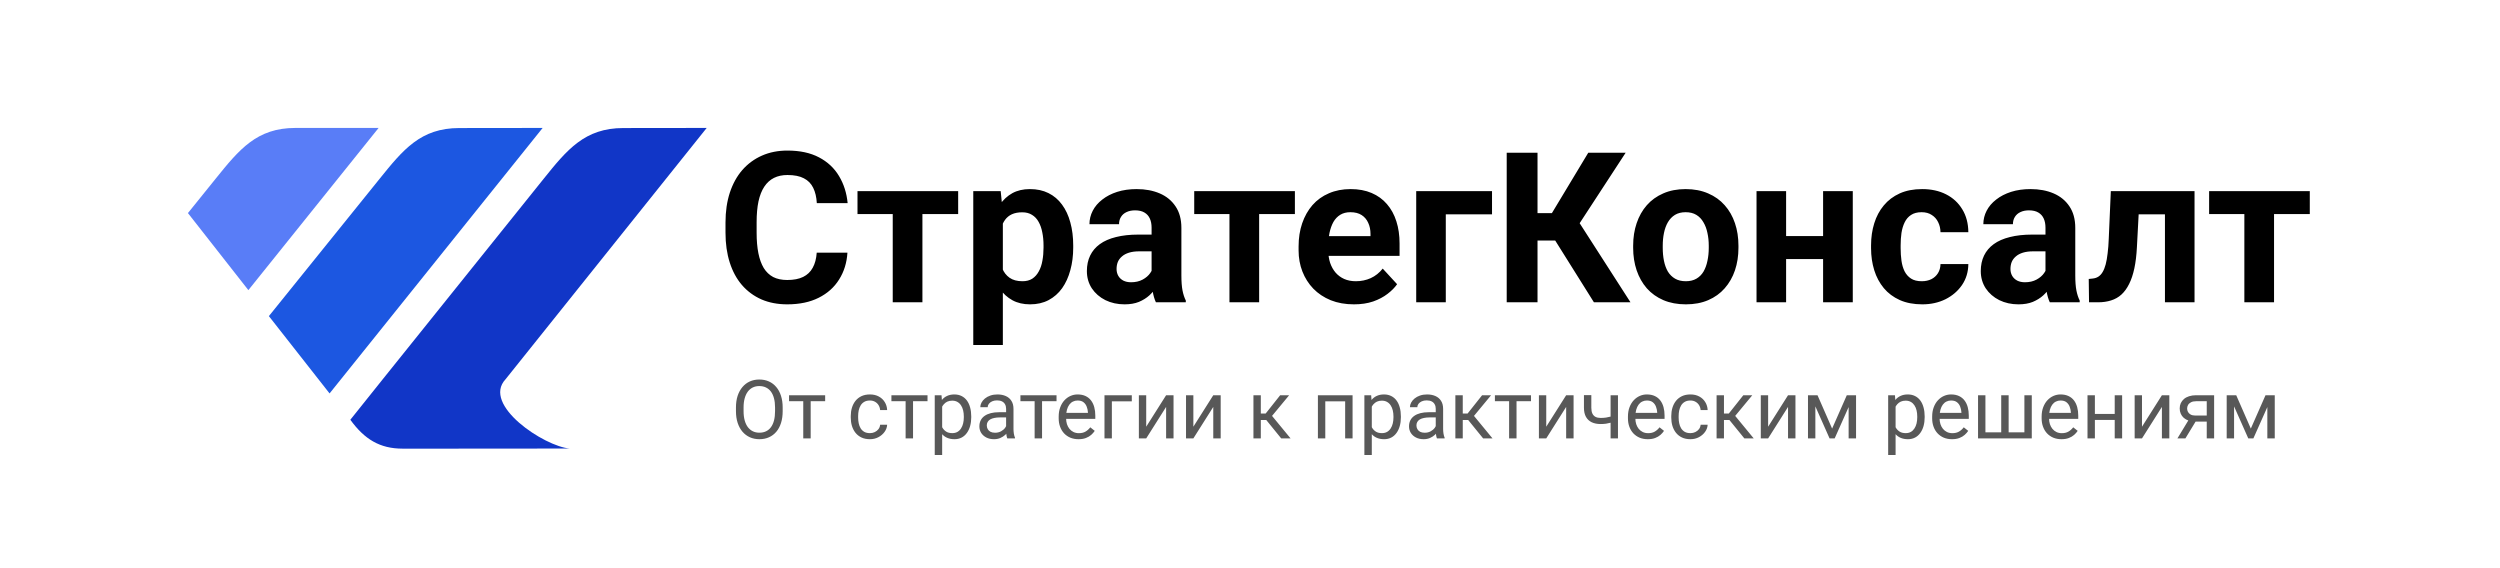 <?xml version="1.0" encoding="UTF-8"?> <svg xmlns="http://www.w3.org/2000/svg" width="612" height="139" viewBox="0 0 612 139" fill="none"><path d="M199.933 61.854H207.451C207.301 64.319 206.622 66.506 205.415 68.418C204.224 70.329 202.556 71.821 200.41 72.894C198.281 73.966 195.716 74.503 192.716 74.503C190.369 74.503 188.265 74.101 186.404 73.296C184.543 72.474 182.95 71.301 181.626 69.775C180.318 68.25 179.321 66.406 178.634 64.243C177.946 62.081 177.603 59.658 177.603 56.976V54.436C177.603 51.754 177.955 49.331 178.659 47.169C179.38 44.989 180.402 43.137 181.727 41.611C183.068 40.086 184.669 38.912 186.53 38.091C188.39 37.269 190.469 36.859 192.766 36.859C195.817 36.859 198.39 37.412 200.486 38.518C202.598 39.625 204.233 41.15 205.389 43.095C206.563 45.04 207.267 47.252 207.502 49.734H199.958C199.874 48.258 199.581 47.009 199.078 45.987C198.575 44.947 197.812 44.168 196.789 43.648C195.783 43.112 194.442 42.843 192.766 42.843C191.509 42.843 190.41 43.078 189.472 43.548C188.533 44.017 187.745 44.73 187.108 45.685C186.471 46.641 185.993 47.848 185.675 49.306C185.373 50.748 185.222 52.441 185.222 54.386V56.976C185.222 58.87 185.364 60.538 185.649 61.98C185.934 63.405 186.37 64.612 186.957 65.601C187.561 66.573 188.332 67.311 189.271 67.814C190.226 68.3 191.374 68.543 192.716 68.543C194.291 68.543 195.591 68.292 196.613 67.789C197.636 67.286 198.415 66.54 198.952 65.551C199.505 64.562 199.832 63.33 199.933 61.854ZM225.808 46.791V74H218.541V46.791H225.808ZM234.559 46.791V52.399H209.916V46.791H234.559ZM245.498 52.022V84.461H238.256V46.791H244.97L245.498 52.022ZM262.723 60.094V60.622C262.723 62.6 262.489 64.436 262.019 66.129C261.567 67.822 260.896 69.298 260.008 70.555C259.119 71.796 258.013 72.768 256.688 73.472C255.381 74.159 253.872 74.503 252.162 74.503C250.502 74.503 249.06 74.168 247.837 73.497C246.613 72.826 245.582 71.888 244.744 70.681C243.922 69.457 243.26 68.04 242.757 66.431C242.254 64.822 241.869 63.095 241.6 61.251V59.868C241.869 57.889 242.254 56.079 242.757 54.436C243.26 52.776 243.922 51.343 244.744 50.136C245.582 48.912 246.604 47.965 247.812 47.294C249.035 46.624 250.469 46.289 252.112 46.289C253.838 46.289 255.355 46.615 256.663 47.269C257.987 47.923 259.094 48.862 259.982 50.086C260.888 51.309 261.567 52.768 262.019 54.461C262.489 56.154 262.723 58.032 262.723 60.094ZM255.456 60.622V60.094C255.456 58.937 255.355 57.873 255.154 56.9C254.97 55.911 254.668 55.048 254.249 54.31C253.847 53.573 253.31 53.003 252.64 52.6C251.986 52.181 251.19 51.972 250.251 51.972C249.262 51.972 248.415 52.131 247.711 52.45C247.024 52.768 246.462 53.229 246.026 53.833C245.59 54.436 245.263 55.157 245.045 55.995C244.827 56.833 244.693 57.781 244.643 58.837V62.332C244.727 63.573 244.962 64.687 245.347 65.677C245.733 66.649 246.328 67.42 247.133 67.99C247.937 68.56 248.993 68.845 250.301 68.845C251.257 68.845 252.061 68.635 252.715 68.216C253.369 67.78 253.897 67.185 254.299 66.431C254.718 65.677 255.012 64.805 255.179 63.816C255.364 62.827 255.456 61.762 255.456 60.622ZM281.91 67.864V55.744C281.91 54.872 281.768 54.126 281.483 53.506C281.198 52.869 280.753 52.374 280.15 52.022C279.563 51.67 278.8 51.494 277.862 51.494C277.057 51.494 276.361 51.636 275.774 51.921C275.188 52.19 274.735 52.584 274.417 53.103C274.098 53.606 273.939 54.201 273.939 54.889H266.697C266.697 53.732 266.965 52.634 267.501 51.594C268.038 50.555 268.817 49.641 269.84 48.853C270.862 48.049 272.078 47.42 273.486 46.968C274.911 46.515 276.504 46.289 278.264 46.289C280.376 46.289 282.254 46.641 283.897 47.345C285.54 48.049 286.83 49.105 287.769 50.513C288.725 51.921 289.203 53.682 289.203 55.794V67.437C289.203 68.929 289.295 70.153 289.479 71.108C289.664 72.047 289.932 72.868 290.284 73.573V74H282.966C282.614 73.262 282.346 72.34 282.162 71.234C281.994 70.111 281.91 68.987 281.91 67.864ZM282.866 57.428L282.916 61.527H278.867C277.912 61.527 277.082 61.636 276.378 61.854C275.674 62.072 275.095 62.382 274.643 62.785C274.19 63.17 273.855 63.623 273.637 64.143C273.436 64.662 273.335 65.232 273.335 65.853C273.335 66.473 273.478 67.034 273.763 67.537C274.048 68.023 274.458 68.409 274.995 68.694C275.531 68.962 276.16 69.096 276.881 69.096C277.971 69.096 278.918 68.879 279.722 68.443C280.527 68.007 281.147 67.47 281.583 66.833C282.036 66.196 282.271 65.593 282.287 65.023L284.198 68.091C283.93 68.778 283.561 69.49 283.092 70.228C282.639 70.966 282.061 71.661 281.357 72.315C280.653 72.952 279.806 73.48 278.817 73.899C277.828 74.302 276.655 74.503 275.297 74.503C273.57 74.503 272.002 74.159 270.594 73.472C269.203 72.768 268.096 71.804 267.275 70.58C266.47 69.34 266.068 67.931 266.068 66.356C266.068 64.93 266.336 63.665 266.873 62.558C267.409 61.452 268.197 60.522 269.236 59.767C270.292 58.996 271.608 58.418 273.184 58.032C274.76 57.63 276.587 57.428 278.666 57.428H282.866ZM308.239 46.791V74H300.971V46.791H308.239ZM316.99 46.791V52.399H292.346V46.791H316.99ZM331.449 74.503C329.336 74.503 327.442 74.168 325.766 73.497C324.089 72.81 322.664 71.862 321.491 70.656C320.334 69.448 319.445 68.049 318.825 66.456C318.205 64.847 317.895 63.137 317.895 61.326V60.32C317.895 58.258 318.188 56.372 318.775 54.662C319.362 52.952 320.2 51.469 321.29 50.211C322.396 48.954 323.737 47.99 325.313 47.32C326.889 46.632 328.666 46.289 330.644 46.289C332.572 46.289 334.282 46.607 335.774 47.244C337.266 47.881 338.515 48.786 339.521 49.96C340.543 51.133 341.315 52.542 341.834 54.185C342.354 55.811 342.614 57.621 342.614 59.616V62.634H320.988V57.806H335.497V57.252C335.497 56.247 335.313 55.35 334.944 54.562C334.592 53.757 334.056 53.12 333.335 52.651C332.614 52.181 331.692 51.947 330.569 51.947C329.613 51.947 328.792 52.156 328.104 52.575C327.417 52.994 326.855 53.581 326.419 54.335C326 55.09 325.682 55.978 325.464 57.001C325.263 58.007 325.162 59.113 325.162 60.32V61.326C325.162 62.416 325.313 63.422 325.615 64.344C325.933 65.266 326.378 66.062 326.948 66.733C327.534 67.403 328.238 67.923 329.06 68.292C329.898 68.661 330.845 68.845 331.901 68.845C333.209 68.845 334.424 68.594 335.548 68.091C336.688 67.571 337.668 66.791 338.49 65.752L342.01 69.574C341.44 70.396 340.661 71.184 339.672 71.938C338.699 72.692 337.526 73.313 336.151 73.799C334.776 74.268 333.209 74.503 331.449 74.503ZM365.246 46.791V52.475H353.93V74H346.688V46.791H365.246ZM376.385 37.387V74H368.842V37.387H376.385ZM397.961 37.387L383.929 58.887H374.701L373.745 52.173H379.906L388.808 37.387H397.961ZM390.191 74L379.931 57.63L385.162 52.248L399.143 74H390.191ZM399.797 60.672V60.144C399.797 58.149 400.082 56.314 400.652 54.637C401.222 52.944 402.052 51.477 403.141 50.237C404.231 48.996 405.572 48.032 407.165 47.345C408.757 46.641 410.585 46.289 412.647 46.289C414.709 46.289 416.544 46.641 418.154 47.345C419.763 48.032 421.113 48.996 422.202 50.237C423.309 51.477 424.147 52.944 424.717 54.637C425.287 56.314 425.572 58.149 425.572 60.144V60.672C425.572 62.651 425.287 64.486 424.717 66.179C424.147 67.856 423.309 69.323 422.202 70.58C421.113 71.821 419.772 72.785 418.179 73.472C416.586 74.159 414.759 74.503 412.697 74.503C410.635 74.503 408.799 74.159 407.19 73.472C405.597 72.785 404.248 71.821 403.141 70.58C402.052 69.323 401.222 67.856 400.652 66.179C400.082 64.486 399.797 62.651 399.797 60.672ZM407.039 60.144V60.672C407.039 61.812 407.14 62.877 407.341 63.866C407.542 64.855 407.861 65.727 408.296 66.481C408.749 67.219 409.336 67.797 410.057 68.216C410.778 68.635 411.658 68.845 412.697 68.845C413.703 68.845 414.566 68.635 415.287 68.216C416.008 67.797 416.586 67.219 417.022 66.481C417.458 65.727 417.777 64.855 417.978 63.866C418.196 62.877 418.305 61.812 418.305 60.672V60.144C418.305 59.038 418.196 57.998 417.978 57.026C417.777 56.037 417.45 55.165 416.997 54.411C416.561 53.64 415.983 53.036 415.262 52.6C414.541 52.164 413.669 51.947 412.647 51.947C411.624 51.947 410.752 52.164 410.031 52.6C409.327 53.036 408.749 53.64 408.296 54.411C407.861 55.165 407.542 56.037 407.341 57.026C407.14 57.998 407.039 59.038 407.039 60.144ZM448.656 57.781V63.413H434.826V57.781H448.656ZM437.24 46.791V74H429.998V46.791H437.24ZM453.56 46.791V74H446.293V46.791H453.56ZM470.433 68.845C471.322 68.845 472.11 68.677 472.797 68.342C473.484 67.99 474.021 67.504 474.406 66.883C474.809 66.246 475.018 65.501 475.035 64.645H481.85C481.833 66.557 481.322 68.258 480.316 69.75C479.31 71.225 477.961 72.391 476.267 73.246C474.574 74.084 472.68 74.503 470.584 74.503C468.472 74.503 466.628 74.151 465.052 73.447C463.493 72.743 462.194 71.77 461.154 70.53C460.115 69.272 459.335 67.814 458.816 66.154C458.296 64.478 458.036 62.684 458.036 60.773V60.044C458.036 58.116 458.296 56.322 458.816 54.662C459.335 52.986 460.115 51.527 461.154 50.287C462.194 49.029 463.493 48.049 465.052 47.345C466.611 46.641 468.438 46.289 470.534 46.289C472.764 46.289 474.717 46.716 476.393 47.571C478.086 48.426 479.411 49.65 480.366 51.242C481.339 52.818 481.833 54.688 481.85 56.85H475.035C475.018 55.945 474.826 55.123 474.457 54.386C474.105 53.648 473.585 53.061 472.898 52.626C472.227 52.173 471.397 51.947 470.408 51.947C469.352 51.947 468.489 52.173 467.818 52.626C467.148 53.061 466.628 53.665 466.259 54.436C465.89 55.19 465.63 56.054 465.479 57.026C465.345 57.982 465.278 58.987 465.278 60.044V60.773C465.278 61.829 465.345 62.843 465.479 63.816C465.614 64.788 465.865 65.651 466.234 66.406C466.619 67.16 467.148 67.755 467.818 68.191C468.489 68.627 469.36 68.845 470.433 68.845ZM500.735 67.864V55.744C500.735 54.872 500.592 54.126 500.307 53.506C500.022 52.869 499.578 52.374 498.975 52.022C498.388 51.67 497.625 51.494 496.686 51.494C495.882 51.494 495.186 51.636 494.599 51.921C494.012 52.19 493.56 52.584 493.241 53.103C492.923 53.606 492.763 54.201 492.763 54.889H485.521C485.521 53.732 485.789 52.634 486.326 51.594C486.862 50.555 487.642 49.641 488.665 48.853C489.687 48.049 490.903 47.42 492.311 46.968C493.736 46.515 495.328 46.289 497.089 46.289C499.201 46.289 501.079 46.641 502.721 47.345C504.364 48.049 505.655 49.105 506.594 50.513C507.55 51.921 508.027 53.682 508.027 55.794V67.437C508.027 68.929 508.12 70.153 508.304 71.108C508.488 72.047 508.757 72.868 509.109 73.573V74H501.791C501.439 73.262 501.171 72.34 500.986 71.234C500.819 70.111 500.735 68.987 500.735 67.864ZM501.69 57.428L501.741 61.527H497.692C496.737 61.527 495.907 61.636 495.203 61.854C494.499 62.072 493.92 62.382 493.468 62.785C493.015 63.17 492.68 63.623 492.462 64.143C492.26 64.662 492.16 65.232 492.16 65.853C492.16 66.473 492.302 67.034 492.587 67.537C492.872 68.023 493.283 68.409 493.82 68.694C494.356 68.962 494.985 69.096 495.706 69.096C496.795 69.096 497.742 68.879 498.547 68.443C499.352 68.007 499.972 67.47 500.408 66.833C500.861 66.196 501.095 65.593 501.112 65.023L503.023 68.091C502.755 68.778 502.386 69.49 501.917 70.228C501.464 70.966 500.886 71.661 500.182 72.315C499.478 72.952 498.631 73.48 497.642 73.899C496.653 74.302 495.479 74.503 494.121 74.503C492.395 74.503 490.827 74.159 489.419 73.472C488.028 72.768 486.921 71.804 486.1 70.58C485.295 69.34 484.893 67.931 484.893 66.356C484.893 64.93 485.161 63.665 485.697 62.558C486.234 61.452 487.022 60.522 488.061 59.767C489.117 58.996 490.433 58.418 492.009 58.032C493.585 57.63 495.412 57.428 497.491 57.428H501.69ZM531.917 46.791V52.475H518.539V46.791H531.917ZM537.222 46.791V74H529.98V46.791H537.222ZM516.728 46.791H523.844L523.115 60.522C523.015 62.483 522.805 64.21 522.487 65.702C522.168 67.194 521.741 68.468 521.204 69.524C520.684 70.58 520.056 71.443 519.318 72.114C518.597 72.768 517.751 73.246 516.778 73.547C515.823 73.849 514.767 74 513.61 74H511.397L511.322 68.292L512.252 68.191C512.788 68.141 513.258 67.99 513.66 67.739C514.079 67.47 514.431 67.093 514.716 66.607C515.018 66.104 515.27 65.475 515.471 64.721C515.672 63.95 515.831 63.044 515.948 62.005C516.083 60.966 516.175 59.767 516.225 58.409L516.728 46.791ZM556.686 46.791V74H549.418V46.791H556.686ZM565.437 46.791V52.399H540.793V46.791H565.437Z" fill="black"></path><path d="M191.598 99.762V100.66C191.598 101.728 191.464 102.685 191.197 103.531C190.93 104.378 190.546 105.097 190.045 105.689C189.544 106.282 188.941 106.734 188.238 107.047C187.542 107.359 186.76 107.516 185.895 107.516C185.055 107.516 184.283 107.359 183.58 107.047C182.883 106.734 182.278 106.282 181.764 105.689C181.256 105.097 180.862 104.378 180.582 103.531C180.302 102.685 180.162 101.728 180.162 100.66V99.762C180.162 98.694 180.299 97.74 180.572 96.9C180.852 96.054 181.246 95.335 181.754 94.742C182.262 94.143 182.864 93.688 183.561 93.375C184.264 93.062 185.035 92.906 185.875 92.906C186.741 92.906 187.522 93.062 188.219 93.375C188.922 93.688 189.524 94.143 190.025 94.742C190.533 95.335 190.921 96.054 191.188 96.9C191.461 97.74 191.598 98.694 191.598 99.762ZM189.732 100.66V99.742C189.732 98.896 189.645 98.147 189.469 97.496C189.299 96.845 189.049 96.298 188.717 95.856C188.385 95.413 187.978 95.078 187.496 94.85C187.021 94.622 186.48 94.508 185.875 94.508C185.289 94.508 184.758 94.622 184.283 94.85C183.814 95.078 183.411 95.413 183.072 95.856C182.74 96.298 182.483 96.845 182.301 97.496C182.118 98.147 182.027 98.896 182.027 99.742V100.66C182.027 101.513 182.118 102.268 182.301 102.926C182.483 103.577 182.743 104.127 183.082 104.576C183.427 105.019 183.834 105.354 184.303 105.582C184.778 105.81 185.309 105.924 185.895 105.924C186.507 105.924 187.05 105.81 187.525 105.582C188.001 105.354 188.401 105.019 188.727 104.576C189.059 104.127 189.309 103.577 189.479 102.926C189.648 102.268 189.732 101.513 189.732 100.66ZM198.453 96.754V107.32H196.637V96.754H198.453ZM201.998 96.754V98.219H193.16V96.754H201.998ZM212.965 106.031C213.395 106.031 213.792 105.943 214.156 105.768C214.521 105.592 214.82 105.351 215.055 105.045C215.289 104.732 215.423 104.378 215.455 103.98H217.174C217.141 104.605 216.93 105.188 216.539 105.729C216.155 106.262 215.65 106.695 215.025 107.027C214.4 107.353 213.714 107.516 212.965 107.516C212.171 107.516 211.477 107.376 210.885 107.096C210.299 106.816 209.811 106.432 209.42 105.943C209.036 105.455 208.746 104.895 208.551 104.264C208.362 103.626 208.268 102.952 208.268 102.242V101.832C208.268 101.122 208.362 100.452 208.551 99.82C208.746 99.182 209.036 98.619 209.42 98.131C209.811 97.643 210.299 97.258 210.885 96.978C211.477 96.699 212.171 96.559 212.965 96.559C213.792 96.559 214.514 96.728 215.133 97.066C215.751 97.398 216.236 97.854 216.588 98.434C216.946 99.007 217.141 99.658 217.174 100.387H215.455C215.423 99.951 215.299 99.557 215.084 99.205C214.876 98.853 214.589 98.574 214.225 98.365C213.867 98.15 213.447 98.043 212.965 98.043C212.411 98.043 211.946 98.154 211.568 98.375C211.197 98.59 210.901 98.883 210.68 99.254C210.465 99.618 210.309 100.025 210.211 100.475C210.12 100.917 210.074 101.37 210.074 101.832V102.242C210.074 102.704 210.12 103.16 210.211 103.609C210.302 104.059 210.455 104.465 210.67 104.83C210.891 105.195 211.188 105.488 211.559 105.709C211.936 105.924 212.405 106.031 212.965 106.031ZM223.512 96.754V107.32H221.695V96.754H223.512ZM227.057 96.754V98.219H218.219V96.754H227.057ZM230.641 98.785V111.383H228.824V96.754H230.484L230.641 98.785ZM237.76 101.949V102.154C237.76 102.923 237.669 103.635 237.486 104.293C237.304 104.944 237.037 105.51 236.686 105.992C236.34 106.474 235.914 106.848 235.406 107.115C234.898 107.382 234.316 107.516 233.658 107.516C232.988 107.516 232.395 107.405 231.881 107.184C231.367 106.962 230.93 106.64 230.572 106.217C230.214 105.794 229.928 105.286 229.713 104.693C229.505 104.101 229.361 103.434 229.283 102.691V101.598C229.361 100.816 229.508 100.117 229.723 99.498C229.938 98.88 230.221 98.352 230.572 97.916C230.93 97.473 231.363 97.138 231.871 96.91C232.379 96.676 232.965 96.559 233.629 96.559C234.293 96.559 234.882 96.689 235.396 96.949C235.911 97.203 236.344 97.568 236.695 98.043C237.047 98.518 237.311 99.088 237.486 99.752C237.669 100.41 237.76 101.142 237.76 101.949ZM235.943 102.154V101.949C235.943 101.422 235.888 100.927 235.777 100.465C235.667 99.996 235.494 99.586 235.26 99.234C235.032 98.876 234.739 98.596 234.381 98.394C234.023 98.186 233.596 98.082 233.102 98.082C232.646 98.082 232.249 98.16 231.91 98.316C231.578 98.473 231.295 98.684 231.061 98.951C230.826 99.212 230.634 99.511 230.484 99.85C230.341 100.182 230.234 100.527 230.162 100.885V103.414C230.292 103.87 230.475 104.299 230.709 104.703C230.943 105.1 231.256 105.423 231.646 105.67C232.037 105.911 232.529 106.031 233.121 106.031C233.609 106.031 234.029 105.93 234.381 105.729C234.739 105.52 235.032 105.237 235.26 104.879C235.494 104.521 235.667 104.111 235.777 103.648C235.888 103.18 235.943 102.682 235.943 102.154ZM246.295 105.514V100.074C246.295 99.658 246.21 99.296 246.041 98.99C245.878 98.678 245.631 98.437 245.299 98.268C244.967 98.098 244.557 98.014 244.068 98.014C243.613 98.014 243.212 98.092 242.867 98.248C242.529 98.404 242.262 98.609 242.066 98.863C241.878 99.117 241.783 99.391 241.783 99.684H239.977C239.977 99.306 240.074 98.932 240.27 98.561C240.465 98.189 240.745 97.854 241.109 97.555C241.48 97.249 241.923 97.008 242.438 96.832C242.958 96.65 243.538 96.559 244.176 96.559C244.944 96.559 245.621 96.689 246.207 96.949C246.799 97.21 247.262 97.603 247.594 98.131C247.932 98.652 248.102 99.306 248.102 100.094V105.016C248.102 105.367 248.131 105.742 248.189 106.139C248.255 106.536 248.349 106.878 248.473 107.164V107.32H246.588C246.497 107.112 246.425 106.835 246.373 106.49C246.321 106.139 246.295 105.813 246.295 105.514ZM246.607 100.914L246.627 102.184H244.801C244.286 102.184 243.827 102.226 243.424 102.311C243.02 102.389 242.682 102.509 242.408 102.672C242.135 102.835 241.926 103.04 241.783 103.287C241.64 103.528 241.568 103.811 241.568 104.137C241.568 104.469 241.643 104.771 241.793 105.045C241.943 105.318 242.167 105.536 242.467 105.699C242.773 105.855 243.147 105.934 243.59 105.934C244.143 105.934 244.632 105.816 245.055 105.582C245.478 105.348 245.813 105.061 246.061 104.723C246.314 104.384 246.451 104.055 246.471 103.736L247.242 104.605C247.197 104.879 247.073 105.182 246.871 105.514C246.669 105.846 246.399 106.165 246.061 106.471C245.729 106.77 245.331 107.021 244.869 107.223C244.413 107.418 243.899 107.516 243.326 107.516C242.61 107.516 241.982 107.376 241.441 107.096C240.908 106.816 240.491 106.441 240.191 105.973C239.898 105.497 239.752 104.967 239.752 104.381C239.752 103.814 239.863 103.316 240.084 102.887C240.305 102.451 240.624 102.089 241.041 101.803C241.458 101.51 241.959 101.288 242.545 101.139C243.131 100.989 243.785 100.914 244.508 100.914H246.607ZM255.094 96.754V107.32H253.277V96.754H255.094ZM258.639 96.754V98.219H249.801V96.754H258.639ZM264.02 107.516C263.284 107.516 262.617 107.392 262.018 107.145C261.425 106.891 260.914 106.536 260.484 106.08C260.061 105.624 259.736 105.084 259.508 104.459C259.28 103.834 259.166 103.15 259.166 102.408V101.998C259.166 101.139 259.293 100.374 259.547 99.703C259.801 99.026 260.146 98.453 260.582 97.984C261.018 97.516 261.513 97.161 262.066 96.92C262.62 96.679 263.193 96.559 263.785 96.559C264.54 96.559 265.191 96.689 265.738 96.949C266.292 97.21 266.744 97.574 267.096 98.043C267.447 98.505 267.708 99.052 267.877 99.684C268.046 100.309 268.131 100.992 268.131 101.734V102.545H260.24V101.07H266.324V100.934C266.298 100.465 266.201 100.009 266.031 99.566C265.868 99.124 265.608 98.759 265.25 98.473C264.892 98.186 264.404 98.043 263.785 98.043C263.375 98.043 262.997 98.131 262.652 98.307C262.307 98.476 262.011 98.73 261.764 99.068C261.516 99.407 261.324 99.82 261.188 100.309C261.051 100.797 260.982 101.36 260.982 101.998V102.408C260.982 102.91 261.051 103.382 261.188 103.824C261.331 104.26 261.536 104.645 261.803 104.977C262.076 105.309 262.405 105.569 262.789 105.758C263.18 105.947 263.622 106.041 264.117 106.041C264.755 106.041 265.296 105.911 265.738 105.65C266.181 105.39 266.568 105.042 266.9 104.605L267.994 105.475C267.766 105.82 267.477 106.148 267.125 106.461C266.773 106.773 266.34 107.027 265.826 107.223C265.318 107.418 264.716 107.516 264.02 107.516ZM277.066 96.754V98.248H272.184V107.32H270.377V96.754H277.066ZM280.592 104.459L285.465 96.754H287.281V107.32H285.465V99.615L280.592 107.32H278.795V96.754H280.592V104.459ZM292.135 104.459L297.008 96.754H298.824V107.32H297.008V99.615L292.135 107.32H290.338V96.754H292.135V104.459ZM308.648 96.754V107.32H306.842V96.754H308.648ZM315.582 96.754L310.572 102.809H308.043L307.77 101.227H309.84L313.385 96.754H315.582ZM313.639 107.32L309.752 102.535L310.914 101.227L315.934 107.32H313.639ZM329.508 96.754V98.248H324.166V96.754H329.508ZM324.43 96.754V107.32H322.623V96.754H324.43ZM331.109 96.754V107.32H329.293V96.754H331.109ZM335.816 98.785V111.383H334V96.754H335.66L335.816 98.785ZM342.936 101.949V102.154C342.936 102.923 342.844 103.635 342.662 104.293C342.48 104.944 342.213 105.51 341.861 105.992C341.516 106.474 341.09 106.848 340.582 107.115C340.074 107.382 339.492 107.516 338.834 107.516C338.163 107.516 337.571 107.405 337.057 107.184C336.542 106.962 336.106 106.64 335.748 106.217C335.39 105.794 335.104 105.286 334.889 104.693C334.68 104.101 334.537 103.434 334.459 102.691V101.598C334.537 100.816 334.684 100.117 334.898 99.498C335.113 98.88 335.396 98.352 335.748 97.916C336.106 97.473 336.539 97.138 337.047 96.91C337.555 96.676 338.141 96.559 338.805 96.559C339.469 96.559 340.058 96.689 340.572 96.949C341.087 97.203 341.52 97.568 341.871 98.043C342.223 98.518 342.486 99.088 342.662 99.752C342.844 100.41 342.936 101.142 342.936 101.949ZM341.119 102.154V101.949C341.119 101.422 341.064 100.927 340.953 100.465C340.842 99.996 340.67 99.586 340.436 99.234C340.208 98.876 339.915 98.596 339.557 98.394C339.199 98.186 338.772 98.082 338.277 98.082C337.822 98.082 337.424 98.16 337.086 98.316C336.754 98.473 336.471 98.684 336.236 98.951C336.002 99.212 335.81 99.511 335.66 99.85C335.517 100.182 335.41 100.527 335.338 100.885V103.414C335.468 103.87 335.65 104.299 335.885 104.703C336.119 105.1 336.432 105.423 336.822 105.67C337.213 105.911 337.704 106.031 338.297 106.031C338.785 106.031 339.205 105.93 339.557 105.729C339.915 105.52 340.208 105.237 340.436 104.879C340.67 104.521 340.842 104.111 340.953 103.648C341.064 103.18 341.119 102.682 341.119 102.154ZM351.471 105.514V100.074C351.471 99.658 351.386 99.296 351.217 98.99C351.054 98.678 350.807 98.437 350.475 98.268C350.143 98.098 349.732 98.014 349.244 98.014C348.788 98.014 348.388 98.092 348.043 98.248C347.704 98.404 347.438 98.609 347.242 98.863C347.053 99.117 346.959 99.391 346.959 99.684H345.152C345.152 99.306 345.25 98.932 345.445 98.561C345.641 98.189 345.921 97.854 346.285 97.555C346.656 97.249 347.099 97.008 347.613 96.832C348.134 96.65 348.714 96.559 349.352 96.559C350.12 96.559 350.797 96.689 351.383 96.949C351.975 97.21 352.438 97.603 352.77 98.131C353.108 98.652 353.277 99.306 353.277 100.094V105.016C353.277 105.367 353.307 105.742 353.365 106.139C353.43 106.536 353.525 106.878 353.648 107.164V107.32H351.764C351.673 107.112 351.601 106.835 351.549 106.49C351.497 106.139 351.471 105.813 351.471 105.514ZM351.783 100.914L351.803 102.184H349.977C349.462 102.184 349.003 102.226 348.6 102.311C348.196 102.389 347.857 102.509 347.584 102.672C347.311 102.835 347.102 103.04 346.959 103.287C346.816 103.528 346.744 103.811 346.744 104.137C346.744 104.469 346.819 104.771 346.969 105.045C347.118 105.318 347.343 105.536 347.643 105.699C347.949 105.855 348.323 105.934 348.766 105.934C349.319 105.934 349.807 105.816 350.23 105.582C350.654 105.348 350.989 105.061 351.236 104.723C351.49 104.384 351.627 104.055 351.646 103.736L352.418 104.605C352.372 104.879 352.249 105.182 352.047 105.514C351.845 105.846 351.575 106.165 351.236 106.471C350.904 106.77 350.507 107.021 350.045 107.223C349.589 107.418 349.075 107.516 348.502 107.516C347.786 107.516 347.158 107.376 346.617 107.096C346.083 106.816 345.667 106.441 345.367 105.973C345.074 105.497 344.928 104.967 344.928 104.381C344.928 103.814 345.038 103.316 345.26 102.887C345.481 102.451 345.8 102.089 346.217 101.803C346.633 101.51 347.135 101.288 347.721 101.139C348.307 100.989 348.961 100.914 349.684 100.914H351.783ZM358.082 96.754V107.32H356.275V96.754H358.082ZM365.016 96.754L360.006 102.809H357.477L357.203 101.227H359.273L362.818 96.754H365.016ZM363.072 107.32L359.186 102.535L360.348 101.227L365.367 107.32H363.072ZM371.246 96.754V107.32H369.43V96.754H371.246ZM374.791 96.754V98.219H365.953V96.754H374.791ZM378.521 104.459L383.395 96.754H385.211V107.32H383.395V99.615L378.521 107.32H376.725V96.754H378.521V104.459ZM396.08 96.754V107.32H394.273V96.754H396.08ZM395.465 101.607V103.092C395.1 103.229 394.729 103.352 394.352 103.463C393.98 103.567 393.587 103.652 393.17 103.717C392.76 103.775 392.314 103.805 391.832 103.805C390.999 103.805 390.276 103.661 389.664 103.375C389.052 103.082 388.58 102.643 388.248 102.057C387.916 101.464 387.75 100.719 387.75 99.82V96.734H389.557V99.82C389.557 100.406 389.645 100.882 389.82 101.246C389.996 101.611 390.253 101.881 390.592 102.057C390.93 102.226 391.344 102.311 391.832 102.311C392.301 102.311 392.74 102.281 393.15 102.223C393.567 102.158 393.964 102.073 394.342 101.969C394.726 101.865 395.1 101.744 395.465 101.607ZM403.375 107.516C402.639 107.516 401.972 107.392 401.373 107.145C400.781 106.891 400.27 106.536 399.84 106.08C399.417 105.624 399.091 105.084 398.863 104.459C398.635 103.834 398.521 103.15 398.521 102.408V101.998C398.521 101.139 398.648 100.374 398.902 99.703C399.156 99.026 399.501 98.453 399.938 97.984C400.374 97.516 400.868 97.161 401.422 96.92C401.975 96.679 402.548 96.559 403.141 96.559C403.896 96.559 404.547 96.689 405.094 96.949C405.647 97.21 406.1 97.574 406.451 98.043C406.803 98.505 407.063 99.052 407.232 99.684C407.402 100.309 407.486 100.992 407.486 101.734V102.545H399.596V101.07H405.68V100.934C405.654 100.465 405.556 100.009 405.387 99.566C405.224 99.124 404.964 98.759 404.605 98.473C404.247 98.186 403.759 98.043 403.141 98.043C402.73 98.043 402.353 98.131 402.008 98.307C401.663 98.476 401.367 98.73 401.119 99.068C400.872 99.407 400.68 99.82 400.543 100.309C400.406 100.797 400.338 101.36 400.338 101.998V102.408C400.338 102.91 400.406 103.382 400.543 103.824C400.686 104.26 400.891 104.645 401.158 104.977C401.432 105.309 401.76 105.569 402.145 105.758C402.535 105.947 402.978 106.041 403.473 106.041C404.111 106.041 404.651 105.911 405.094 105.65C405.536 105.39 405.924 105.042 406.256 104.605L407.35 105.475C407.122 105.82 406.832 106.148 406.48 106.461C406.129 106.773 405.696 107.027 405.182 107.223C404.674 107.418 404.072 107.516 403.375 107.516ZM413.824 106.031C414.254 106.031 414.651 105.943 415.016 105.768C415.38 105.592 415.68 105.351 415.914 105.045C416.148 104.732 416.282 104.378 416.314 103.98H418.033C418.001 104.605 417.789 105.188 417.398 105.729C417.014 106.262 416.51 106.695 415.885 107.027C415.26 107.353 414.573 107.516 413.824 107.516C413.03 107.516 412.337 107.376 411.744 107.096C411.158 106.816 410.67 106.432 410.279 105.943C409.895 105.455 409.605 104.895 409.41 104.264C409.221 103.626 409.127 102.952 409.127 102.242V101.832C409.127 101.122 409.221 100.452 409.41 99.82C409.605 99.182 409.895 98.619 410.279 98.131C410.67 97.643 411.158 97.258 411.744 96.978C412.337 96.699 413.03 96.559 413.824 96.559C414.651 96.559 415.374 96.728 415.992 97.066C416.611 97.398 417.096 97.854 417.447 98.434C417.805 99.007 418.001 99.658 418.033 100.387H416.314C416.282 99.951 416.158 99.557 415.943 99.205C415.735 98.853 415.449 98.574 415.084 98.365C414.726 98.15 414.306 98.043 413.824 98.043C413.271 98.043 412.805 98.154 412.428 98.375C412.057 98.59 411.76 98.883 411.539 99.254C411.324 99.618 411.168 100.025 411.07 100.475C410.979 100.917 410.934 101.37 410.934 101.832V102.242C410.934 102.704 410.979 103.16 411.07 103.609C411.161 104.059 411.314 104.465 411.529 104.83C411.751 105.195 412.047 105.488 412.418 105.709C412.796 105.924 413.264 106.031 413.824 106.031ZM422.027 96.754V107.32H420.221V96.754H422.027ZM428.961 96.754L423.951 102.809H421.422L421.148 101.227H423.219L426.764 96.754H428.961ZM427.018 107.32L423.131 102.535L424.293 101.227L429.312 107.32H427.018ZM432.838 104.459L437.711 96.754H439.527V107.32H437.711V99.615L432.838 107.32H431.041V96.754H432.838V104.459ZM448.502 104.918L452.096 96.754H453.834L449.127 107.32H447.877L443.189 96.754H444.928L448.502 104.918ZM444.4 96.754V107.32H442.594V96.754H444.4ZM452.545 107.32V96.754H454.361V107.32H452.545ZM464.039 98.785V111.383H462.223V96.754H463.883L464.039 98.785ZM471.158 101.949V102.154C471.158 102.923 471.067 103.635 470.885 104.293C470.702 104.944 470.436 105.51 470.084 105.992C469.739 106.474 469.312 106.848 468.805 107.115C468.297 107.382 467.714 107.516 467.057 107.516C466.386 107.516 465.794 107.405 465.279 107.184C464.765 106.962 464.329 106.64 463.971 106.217C463.613 105.794 463.326 105.286 463.111 104.693C462.903 104.101 462.76 103.434 462.682 102.691V101.598C462.76 100.816 462.906 100.117 463.121 99.498C463.336 98.88 463.619 98.352 463.971 97.916C464.329 97.473 464.762 97.138 465.27 96.91C465.777 96.676 466.363 96.559 467.027 96.559C467.691 96.559 468.281 96.689 468.795 96.949C469.309 97.203 469.742 97.568 470.094 98.043C470.445 98.518 470.709 99.088 470.885 99.752C471.067 100.41 471.158 101.142 471.158 101.949ZM469.342 102.154V101.949C469.342 101.422 469.286 100.927 469.176 100.465C469.065 99.996 468.893 99.586 468.658 99.234C468.43 98.876 468.137 98.596 467.779 98.394C467.421 98.186 466.995 98.082 466.5 98.082C466.044 98.082 465.647 98.16 465.309 98.316C464.977 98.473 464.693 98.684 464.459 98.951C464.225 99.212 464.033 99.511 463.883 99.85C463.74 100.182 463.632 100.527 463.561 100.885V103.414C463.691 103.87 463.873 104.299 464.107 104.703C464.342 105.1 464.654 105.423 465.045 105.67C465.436 105.911 465.927 106.031 466.52 106.031C467.008 106.031 467.428 105.93 467.779 105.729C468.137 105.52 468.43 105.237 468.658 104.879C468.893 104.521 469.065 104.111 469.176 103.648C469.286 103.18 469.342 102.682 469.342 102.154ZM477.848 107.516C477.112 107.516 476.445 107.392 475.846 107.145C475.253 106.891 474.742 106.536 474.312 106.08C473.889 105.624 473.564 105.084 473.336 104.459C473.108 103.834 472.994 103.15 472.994 102.408V101.998C472.994 101.139 473.121 100.374 473.375 99.703C473.629 99.026 473.974 98.453 474.41 97.984C474.846 97.516 475.341 97.161 475.895 96.92C476.448 96.679 477.021 96.559 477.613 96.559C478.368 96.559 479.02 96.689 479.566 96.949C480.12 97.21 480.572 97.574 480.924 98.043C481.275 98.505 481.536 99.052 481.705 99.684C481.874 100.309 481.959 100.992 481.959 101.734V102.545H474.068V101.07H480.152V100.934C480.126 100.465 480.029 100.009 479.859 99.566C479.697 99.124 479.436 98.759 479.078 98.473C478.72 98.186 478.232 98.043 477.613 98.043C477.203 98.043 476.826 98.131 476.48 98.307C476.135 98.476 475.839 98.73 475.592 99.068C475.344 99.407 475.152 99.82 475.016 100.309C474.879 100.797 474.811 101.36 474.811 101.998V102.408C474.811 102.91 474.879 103.382 475.016 103.824C475.159 104.26 475.364 104.645 475.631 104.977C475.904 105.309 476.233 105.569 476.617 105.758C477.008 105.947 477.451 106.041 477.945 106.041C478.583 106.041 479.124 105.911 479.566 105.65C480.009 105.39 480.396 105.042 480.729 104.605L481.822 105.475C481.594 105.82 481.305 106.148 480.953 106.461C480.602 106.773 480.169 107.027 479.654 107.223C479.146 107.418 478.544 107.516 477.848 107.516ZM484.225 96.754H486.031V105.836H489.898V96.754H491.715V105.836H495.572V96.754H497.379V107.32H484.225V96.754ZM504.645 107.516C503.909 107.516 503.242 107.392 502.643 107.145C502.05 106.891 501.539 106.536 501.109 106.08C500.686 105.624 500.361 105.084 500.133 104.459C499.905 103.834 499.791 103.15 499.791 102.408V101.998C499.791 101.139 499.918 100.374 500.172 99.703C500.426 99.026 500.771 98.453 501.207 97.984C501.643 97.516 502.138 97.161 502.691 96.92C503.245 96.679 503.818 96.559 504.41 96.559C505.165 96.559 505.816 96.689 506.363 96.949C506.917 97.21 507.369 97.574 507.721 98.043C508.072 98.505 508.333 99.052 508.502 99.684C508.671 100.309 508.756 100.992 508.756 101.734V102.545H500.865V101.07H506.949V100.934C506.923 100.465 506.826 100.009 506.656 99.566C506.493 99.124 506.233 98.759 505.875 98.473C505.517 98.186 505.029 98.043 504.41 98.043C504 98.043 503.622 98.131 503.277 98.307C502.932 98.476 502.636 98.73 502.389 99.068C502.141 99.407 501.949 99.82 501.812 100.309C501.676 100.797 501.607 101.36 501.607 101.998V102.408C501.607 102.91 501.676 103.382 501.812 103.824C501.956 104.26 502.161 104.645 502.428 104.977C502.701 105.309 503.03 105.569 503.414 105.758C503.805 105.947 504.247 106.041 504.742 106.041C505.38 106.041 505.921 105.911 506.363 105.65C506.806 105.39 507.193 105.042 507.525 104.605L508.619 105.475C508.391 105.82 508.102 106.148 507.75 106.461C507.398 106.773 506.965 107.027 506.451 107.223C505.943 107.418 505.341 107.516 504.645 107.516ZM518.033 101.334V102.799H512.447V101.334H518.033ZM512.828 96.754V107.32H511.021V96.754H512.828ZM519.498 96.754V107.32H517.682V96.754H519.498ZM524.361 104.459L529.234 96.754H531.051V107.32H529.234V99.615L524.361 107.32H522.564V96.754H524.361V104.459ZM536.09 102.281H538.043L534.986 107.32H533.033L536.09 102.281ZM537.604 96.754H542.018V107.32H540.211V98.219H537.604C537.089 98.219 536.669 98.307 536.344 98.482C536.018 98.652 535.781 98.873 535.631 99.147C535.481 99.42 535.406 99.703 535.406 99.996C535.406 100.283 535.475 100.559 535.611 100.826C535.748 101.087 535.963 101.301 536.256 101.471C536.549 101.64 536.926 101.725 537.389 101.725H540.699V103.209H537.389C536.783 103.209 536.246 103.128 535.777 102.965C535.309 102.802 534.911 102.577 534.586 102.291C534.26 101.998 534.013 101.656 533.844 101.266C533.674 100.868 533.59 100.439 533.59 99.977C533.59 99.514 533.678 99.088 533.854 98.697C534.036 98.307 534.296 97.965 534.635 97.672C534.98 97.379 535.4 97.154 535.895 96.998C536.396 96.835 536.965 96.754 537.604 96.754ZM551.002 104.918L554.596 96.754H556.334L551.627 107.32H550.377L545.689 96.754H547.428L551.002 104.918ZM546.9 96.754V107.32H545.094V96.754H546.9ZM555.045 107.32V96.754H556.861V107.32H555.045Z" fill="#585858"></path><path fill-rule="evenodd" clip-rule="evenodd" d="M173 31.32L123.763 92.836C117.884 99.112 133.238 109.281 139.464 109.802L110.17 109.827H98.536C93.005 109.827 89.235 107.545 85.762 102.758L93.699 92.836L133.064 43.797C138.819 36.629 143.16 31.345 152.586 31.345L173 31.32Z" fill="#1136C7"></path><path fill-rule="evenodd" clip-rule="evenodd" d="M132.841 31.32L80.702 96.284L80.677 96.309L65.819 77.383L65.844 77.358L92.906 43.797C98.685 36.629 102.976 31.345 112.427 31.345L132.841 31.32Z" fill="#1C57E1"></path><path fill-rule="evenodd" clip-rule="evenodd" d="M92.682 31.32L60.833 70.983L60.808 71.033L46 52.156L46.05 52.107L52.772 43.772C58.551 36.604 62.842 31.32 72.293 31.32H92.682Z" fill="#597DF7"></path></svg> 